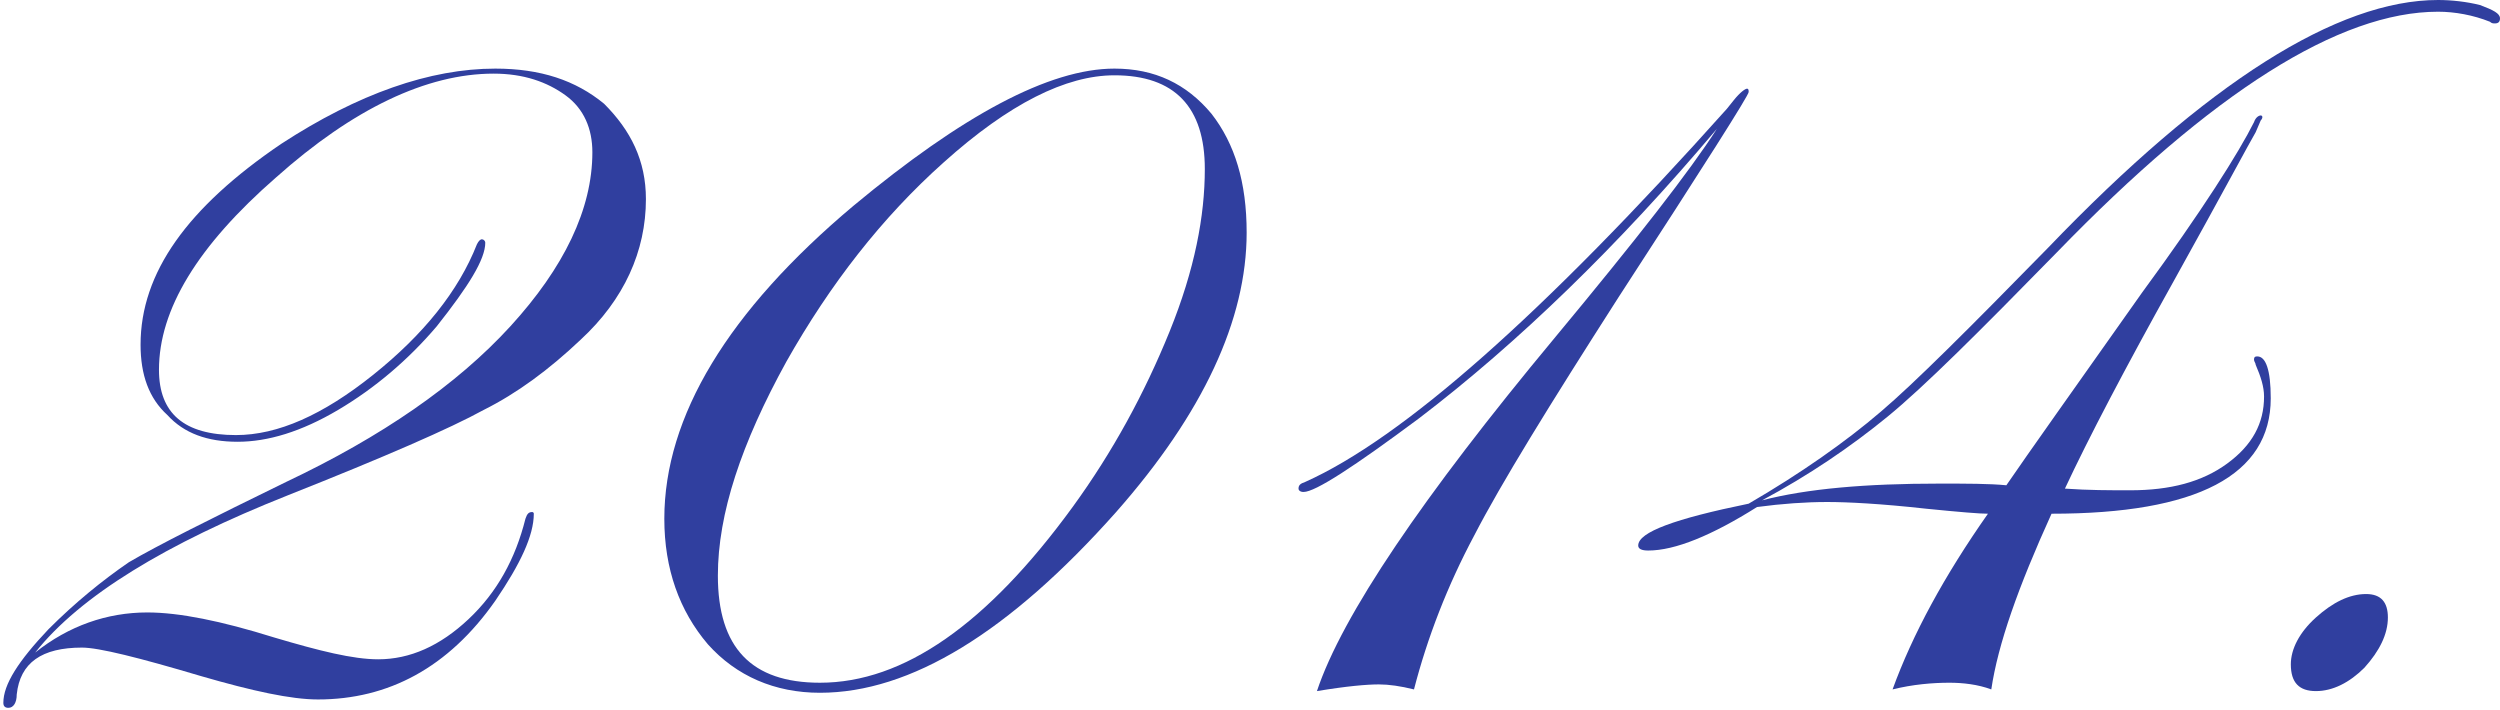<?xml version="1.0" encoding="utf-8"?>
<!-- Generator: Adobe Illustrator 24.0.1, SVG Export Plug-In . SVG Version: 6.00 Build 0)  -->
<svg version="1.1" id="レイヤー_1" xmlns="http://www.w3.org/2000/svg" xmlns:xlink="http://www.w3.org/1999/xlink" x="0px"
	 y="0px" width="149.4px" height="42.4px" viewBox="0 0 149.4 42.4" style="enable-background:new 0 0 149.4 42.4;"
	 xml:space="preserve">
<style type="text/css">
	.st0{fill:#303F9F;}
</style>
<g>
	<path class="st0" d="M38.6,11.9c0,3.1-1.3,6-3.9,8.4c-1.9,1.8-3.8,3.2-5.8,4.2c-2,1.1-5.9,2.8-11.7,5.1C9.9,32.5,4.8,35.6,2.1,39
		c2-1.6,4.3-2.4,6.7-2.4c1.9,0,4.4,0.5,7.6,1.5c2.7,0.8,4.7,1.3,6.2,1.3c1.9,0,3.7-0.8,5.4-2.4c1.7-1.6,2.8-3.6,3.4-6
		c0.1-0.3,0.2-0.4,0.4-0.4c0.1,0,0.1,0.1,0.1,0.1c0,1.3-0.8,3-2.3,5.2c-2.8,4-6.4,5.9-10.6,5.9c-1.6,0-3.9-0.5-7-1.4
		c-3.7-1.1-6.1-1.7-7.1-1.7c-2.4,0-3.7,0.9-3.9,2.8c0,0.5-0.2,0.8-0.5,0.8c-0.2,0-0.3-0.1-0.3-0.3c0-1.1,0.9-2.5,2.7-4.4
		c1.6-1.6,3.2-2.9,4.8-4c1.7-1,4.9-2.6,9.4-4.8c5.7-2.7,10.2-5.8,13.4-9.3c3.2-3.5,4.9-7,4.9-10.4c0-1.4-0.5-2.6-1.6-3.4
		c-1.1-0.8-2.5-1.3-4.3-1.3c-4,0-8.4,2.1-13,6.2c-4.7,4.1-7,7.9-7,11.5c0,2.6,1.5,3.9,4.6,3.9c2.5,0,5.2-1.2,8.2-3.6
		c3-2.4,5.1-5,6.2-7.8c0.1-0.2,0.2-0.3,0.3-0.3s0.2,0.1,0.2,0.2c0,1-1,2.6-2.9,5c-1.7,2-3.7,3.7-5.9,5s-4.2,1.9-6,1.9
		c-1.8,0-3.2-0.5-4.2-1.6c-1.1-1-1.6-2.4-1.6-4.2c0-4.3,2.8-8.2,8.4-12c4.6-3,8.9-4.5,12.8-4.5c2.7,0,4.8,0.7,6.5,2.1
		C37.7,7.8,38.6,9.6,38.6,11.9z"/>
	<path class="st0" d="M74.5,13.9c0,5.2-2.6,10.8-7.8,16.7C60.3,37.8,54.4,41.4,49,41.4c-2.7,0-5-1-6.7-2.9c-1.7-2-2.6-4.5-2.6-7.5
		c0-6.1,3.8-12.4,11.3-18.7c6.5-5.4,11.7-8.2,15.6-8.2c2.4,0,4.3,0.9,5.8,2.7C73.8,8.6,74.5,10.9,74.5,13.9z M72,10.1
		c0-3.7-1.8-5.6-5.4-5.6c-2.9,0-6.3,1.7-10.2,5.2C52.7,13,49.6,17,47,21.6c-2.7,4.9-4.1,9.1-4.1,12.8c0,4.3,2,6.4,6.1,6.4
		c5,0,10-3.5,15.1-10.5c2.4-3.3,4.3-6.8,5.8-10.5S72,12.9,72,10.1z"/>
	<path class="st0" d="M104.5,5.5c0,0.2-2.6,4.3-7.8,12.3c-4.1,6.4-7,11.1-8.6,14.2c-1.6,3-2.8,6.1-3.6,9.2c-0.8-0.2-1.5-0.3-2.1-0.3
		c-0.7,0-1.9,0.1-3.7,0.4c1.5-4.5,6.3-11.6,14.2-21.1c4.9-5.9,8.1-10,9.7-12.5c-5.9,7-11.9,12.8-17.8,17.3c-3.9,2.9-6.2,4.4-6.9,4.4
		c-0.2,0-0.3-0.1-0.3-0.2c0-0.2,0.1-0.3,0.4-0.4c5.8-2.6,14.2-10,25.2-22.3l0.4-0.5c0.4-0.5,0.7-0.7,0.8-0.7
		C104.5,5.3,104.5,5.4,104.5,5.5z"/>
	<path class="st0" d="M149.4,1.1c0,0.2-0.1,0.3-0.3,0.3c-0.1,0-0.2,0-0.3-0.1c-1-0.4-2.1-0.6-3.1-0.6c-5.9,0-13.5,4.8-22.8,14.4
		c-4.6,4.7-7.9,8-10.1,9.8c-2.2,1.8-4.7,3.5-7.5,5c2.7-0.7,6.2-1,10.6-1c1.6,0,3,0,4,0.1c1.3-1.9,4-5.7,8.1-11.5
		c3.6-4.9,5.8-8.4,6.7-10.2c0.1-0.3,0.3-0.4,0.4-0.4c0.1,0,0.1,0.1,0.1,0.1c0,0,0,0.1-0.1,0.2l-0.3,0.7c-0.3,0.5-1.9,3.5-4.9,8.9
		c-2.9,5.2-5.1,9.4-6.5,12.4c1.4,0.1,2.7,0.1,3.9,0.1c2.4,0,4.3-0.5,5.8-1.6s2.2-2.4,2.2-4c0-0.6-0.2-1.2-0.5-1.9
		c0-0.1-0.1-0.2-0.1-0.3c0-0.2,0.1-0.2,0.2-0.2c0.5,0,0.8,0.8,0.8,2.5c0,4.6-4.4,6.9-13.1,6.9c-2,4.4-3.2,7.8-3.6,10.5
		c-0.8-0.3-1.7-0.4-2.5-0.4c-1,0-2.2,0.1-3.4,0.4c1.2-3.3,3.1-6.8,5.7-10.5c-0.5,0-1.7-0.1-3.7-0.3c-2.7-0.3-4.7-0.4-5.9-0.4
		c-1.3,0-2.7,0.1-4.2,0.3c-2.7,1.7-4.9,2.6-6.5,2.6c-0.4,0-0.6-0.1-0.6-0.3c0-0.8,2.2-1.6,6.6-2.5c3.1-1.8,5.8-3.7,7.9-5.5
		c2-1.7,5.3-5,10-9.8C131.9,4.9,139.7,0,145.7,0c0.8,0,1.7,0.1,2.5,0.3C149,0.6,149.4,0.8,149.4,1.1z"/>
	<path class="st0" d="M142.7,36.9c0,1-0.5,2-1.4,3c-0.9,0.9-1.9,1.4-2.9,1.4c-1,0-1.5-0.5-1.5-1.6c0-0.9,0.5-1.9,1.5-2.8
		c1-0.9,2-1.4,3-1.4C142.3,35.5,142.7,36,142.7,36.9z"/>
</g>
</svg>
